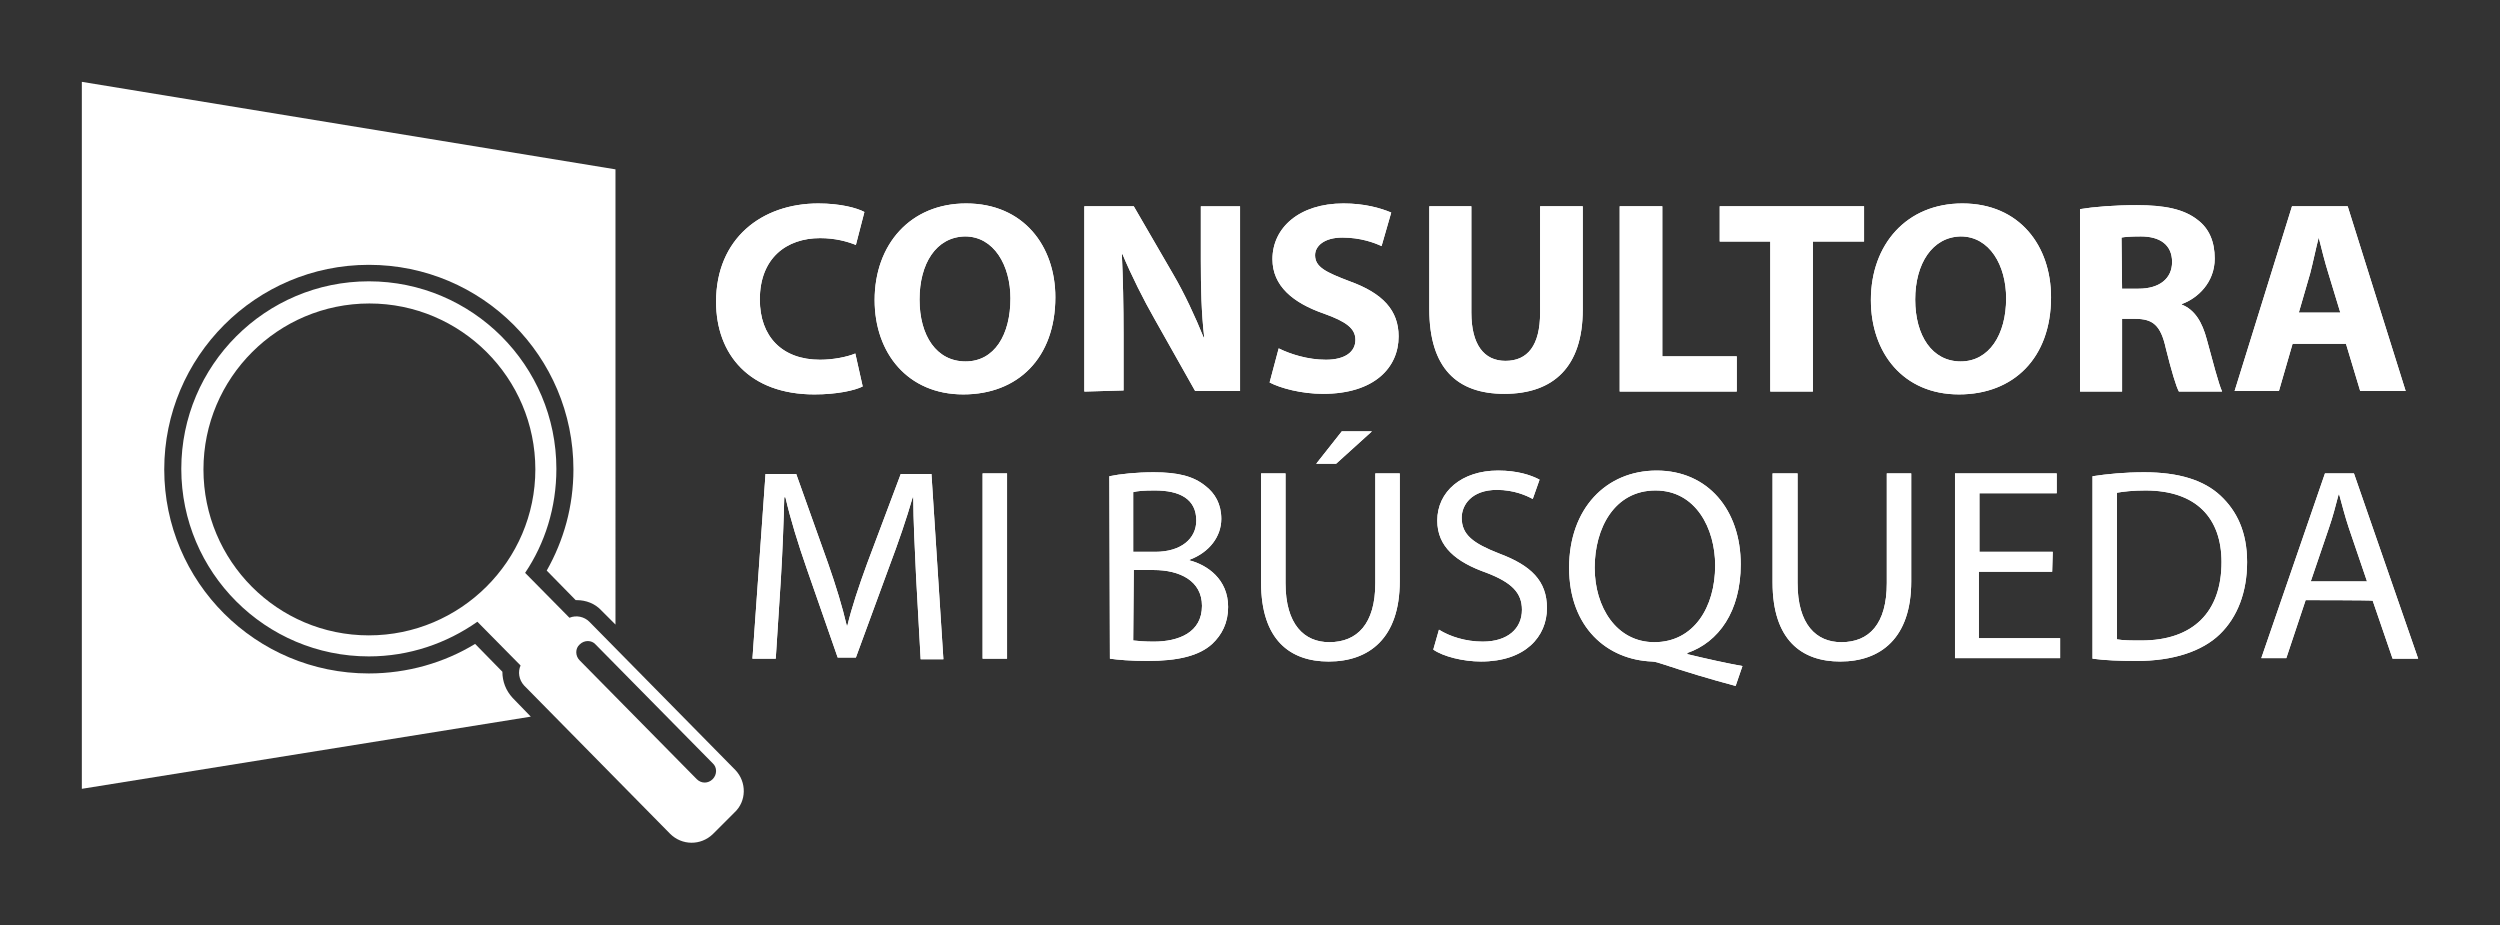<?xml version="1.0" encoding="utf-8"?>
<!-- Generator: Adobe Illustrator 28.2.0, SVG Export Plug-In . SVG Version: 6.00 Build 0)  -->
<svg version="1.1" id="Capa_1" xmlns="http://www.w3.org/2000/svg" xmlns:xlink="http://www.w3.org/1999/xlink" x="0px" y="0px"
	 viewBox="0 0 439.9 162.8" style="enable-background:new 0 0 439.9 162.8;" xml:space="preserve">
<rect x="0" y="0" width="439.9" height="162.8" fill="#333333" stroke="none"/>
<style type="text/css">
	.st0{fill:#FFFFFF;}
</style>
<g>
	<path class="st0" d="M129.4,135.5l-25.7-26.1c-0.9-0.9-2.3-1.2-3.5-0.7l-7.8-7.9c3.5-5.2,5.5-11.5,5.5-18.3c0-18.2-14.8-33-33-33
		s-33,14.8-33,33s14.8,33,33,33c7.1,0,13.7-2.3,19.1-6.1l7.6,7.7c-0.5,1.1-0.3,2.5,0.6,3.5l25.7,26.1c2.1,2.1,5.4,2.1,7.5,0.1
		l3.8-3.8C131.4,141,131.4,137.6,129.4,135.5z M35.8,82.6c0-16.1,13.1-29.2,29.2-29.2s29.2,13.1,29.2,29.2S81,111.8,64.9,111.8
		S35.8,98.7,35.8,82.6z M125.4,137.1c-0.4,0.4-0.9,0.6-1.4,0.6c-0.5,0-1-0.2-1.4-0.6L102,116.2c-0.8-0.8-0.8-2.1,0-2.8
		c0.8-0.8,2.1-0.8,2.8,0l20.6,20.9C126.2,135,126.2,136.3,125.4,137.1z"/>
	<path class="st0" d="M90.2,122.8c-1.2-1.3-1.8-2.9-1.8-4.6l-4.8-4.9c-5.4,3.3-11.9,5.2-18.7,5.2c-19.9,0-36-16.1-36-35.9
		s16.1-36,36-36s36,16.1,36,36c0,6.5-1.7,12.5-4.7,17.8l5.1,5.2c0.1,0,0.2,0,0.2,0c1.6,0,3.2,0.6,4.3,1.8l2.5,2.5V29.8L14.4,14.4
		v124.4l79-12.7L90.2,122.8z"/>
</g>
<g>
	<g>
		<path id="SVGID_1_" class="st0" d="M151.8,68c-1.4,0.7-4.5,1.4-8.5,1.4c-11.4,0-17.3-7-17.3-16.3c0-11.1,8-17.3,18-17.3
			c3.9,0,6.8,0.8,8.1,1.5l-1.5,5.8c-1.5-0.6-3.6-1.2-6.3-1.2c-5.9,0-10.6,3.5-10.6,10.8c0,6.5,3.9,10.6,10.6,10.6
			c2.3,0,4.8-0.5,6.2-1.1L151.8,68z M185.7,52.3c0,10.7-6.6,17.1-16.2,17.1c-9.8,0-15.6-7.3-15.6-16.6c0-9.8,6.3-17,16.1-17
			C180.1,35.8,185.7,43.3,185.7,52.3z M161.8,52.7c0,6.4,3,10.9,8.1,10.9c5.1,0,7.9-4.7,7.9-11.1c0-5.8-2.9-10.9-8-10.9
			C164.7,41.7,161.8,46.4,161.8,52.7z M190.8,68.9V36.3h8.7l6.9,11.9c2,3.4,3.9,7.5,5.4,11.2h0.1c-0.5-4.3-0.6-8.7-0.6-13.6v-9.5
			h6.9v32.5h-7.9l-7.1-12.6c-2-3.5-4.1-7.7-5.7-11.5l-0.1,0c0.2,4.3,0.3,8.9,0.3,14.2v9.8L190.8,68.9L190.8,68.9z M225,61.3
			c2,1,5.1,2,8.3,2c3.4,0,5.2-1.4,5.2-3.5c0-2-1.6-3.2-5.5-4.6c-5.5-1.9-9.1-4.9-9.1-9.6c0-5.5,4.7-9.8,12.5-9.8
			c3.7,0,6.5,0.8,8.4,1.6l-1.7,5.9c-1.3-0.6-3.7-1.5-6.9-1.5s-4.8,1.5-4.8,3.1c0,2.1,1.9,3,6.1,4.6c5.8,2.1,8.6,5.1,8.6,9.7
			c0,5.5-4.3,10.1-13.3,10.1c-3.8,0-7.5-1-9.4-2L225,61.3z M258.9,36.3v18.7c0,5.6,2.2,8.5,6,8.5c3.9,0,6.1-2.7,6.1-8.5V36.3h7.5
			v18.2c0,10-5.1,14.8-13.8,14.8c-8.3,0-13.2-4.5-13.2-14.9V36.3H258.9z M285,36.3h7.5v26.4h13.1v6.2H285L285,36.3L285,36.3z
			 M311.5,42.5h-8.9v-6.2H328v6.2h-9v26.4h-7.5L311.5,42.5L311.5,42.5z M360.9,52.3c0,10.7-6.6,17.1-16.2,17.1
			c-9.8,0-15.5-7.3-15.5-16.6c0-9.8,6.3-17,16.1-17C355.4,35.8,360.9,43.3,360.9,52.3z M337,52.7c0,6.4,3,10.9,8,10.9
			c5,0,8-4.7,8-11.1c0-5.8-2.9-10.9-8-10.9C340,41.7,337,46.4,337,52.7z M366,36.8c2.4-0.4,6-0.7,10-0.7c4.9,0,8.3,0.7,10.7,2.6
			c2,1.5,3,3.8,3,6.8c0,4.2-3,7-5.8,8v0.1c2.3,0.9,3.6,3.1,4.4,6.1c1,3.7,2.1,7.9,2.7,9.2h-7.6c-0.5-0.9-1.3-3.6-2.3-7.6
			c-0.9-4.1-2.3-5.2-5.4-5.2h-2.3v12.8H366L366,36.8L366,36.8z M373.4,50.8h2.9c3.7,0,5.9-1.8,5.9-4.7c0-3-2.1-4.5-5.5-4.5
			c-1.8,0-2.9,0.1-3.4,0.2L373.4,50.8L373.4,50.8z M403.4,60.5l-2.4,8.3h-7.8l10.1-32.5h9.8l10.2,32.5h-8l-2.5-8.3H403.4z M411.8,55
			l-2.1-6.9c-0.6-1.9-1.2-4.3-1.7-6.3H408c-0.5,1.9-1,4.4-1.5,6.3l-2,6.9H411.8z"/>
	</g>
	<g>
		<defs>
			<path id="SVGID_00000112602202533628357070000016997680833029850246_" d="M151.8,68c-1.4,0.7-4.5,1.4-8.5,1.4
				c-11.4,0-17.3-7-17.3-16.3c0-11.1,8-17.3,18-17.3c3.9,0,6.8,0.8,8.1,1.5l-1.5,5.8c-1.5-0.6-3.6-1.2-6.3-1.2
				c-5.9,0-10.6,3.5-10.6,10.8c0,6.5,3.9,10.6,10.6,10.6c2.3,0,4.8-0.5,6.2-1.1L151.8,68z M185.7,52.3c0,10.7-6.6,17.1-16.2,17.1
				c-9.8,0-15.6-7.3-15.6-16.6c0-9.8,6.3-17,16.1-17C180.1,35.8,185.7,43.3,185.7,52.3z M161.8,52.7c0,6.4,3,10.9,8.1,10.9
				c5.1,0,7.9-4.7,7.9-11.1c0-5.8-2.9-10.9-8-10.9C164.7,41.7,161.8,46.4,161.8,52.7z M190.8,68.9V36.3h8.7l6.9,11.9
				c2,3.4,3.9,7.5,5.4,11.2h0.1c-0.5-4.3-0.6-8.7-0.6-13.6v-9.5h6.9v32.5h-7.9l-7.1-12.6c-2-3.5-4.1-7.7-5.7-11.5l-0.1,0
				c0.2,4.3,0.3,8.9,0.3,14.2v9.8L190.8,68.9L190.8,68.9z M225,61.3c2,1,5.1,2,8.3,2c3.4,0,5.2-1.4,5.2-3.5c0-2-1.6-3.2-5.5-4.6
				c-5.5-1.9-9.1-4.9-9.1-9.6c0-5.5,4.7-9.8,12.5-9.8c3.7,0,6.5,0.8,8.4,1.6l-1.7,5.9c-1.3-0.6-3.7-1.5-6.9-1.5s-4.8,1.5-4.8,3.1
				c0,2.1,1.9,3,6.1,4.6c5.8,2.1,8.6,5.1,8.6,9.7c0,5.5-4.3,10.1-13.3,10.1c-3.8,0-7.5-1-9.4-2L225,61.3z M258.9,36.3v18.7
				c0,5.6,2.2,8.5,6,8.5c3.9,0,6.1-2.7,6.1-8.5V36.3h7.5v18.2c0,10-5.1,14.8-13.8,14.8c-8.3,0-13.2-4.5-13.2-14.9V36.3H258.9z
				 M285,36.3h7.5v26.4h13.1v6.2H285L285,36.3L285,36.3z M311.5,42.5h-8.9v-6.2H328v6.2h-9v26.4h-7.5L311.5,42.5L311.5,42.5z
				 M360.9,52.3c0,10.7-6.6,17.1-16.2,17.1c-9.8,0-15.5-7.3-15.5-16.6c0-9.8,6.3-17,16.1-17C355.4,35.8,360.9,43.3,360.9,52.3z
				 M337,52.7c0,6.4,3,10.9,8,10.9c5,0,8-4.7,8-11.1c0-5.8-2.9-10.9-8-10.9C340,41.7,337,46.4,337,52.7z M366,36.8
				c2.4-0.4,6-0.7,10-0.7c4.9,0,8.3,0.7,10.7,2.6c2,1.5,3,3.8,3,6.8c0,4.2-3,7-5.8,8v0.1c2.3,0.9,3.6,3.1,4.4,6.1
				c1,3.7,2.1,7.9,2.7,9.2h-7.6c-0.5-0.9-1.3-3.6-2.3-7.6c-0.9-4.1-2.3-5.2-5.4-5.2h-2.3v12.8H366L366,36.8L366,36.8z M373.4,50.8
				h2.9c3.7,0,5.9-1.8,5.9-4.7c0-3-2.1-4.5-5.5-4.5c-1.8,0-2.9,0.1-3.4,0.2L373.4,50.8L373.4,50.8z M403.4,60.5l-2.4,8.3h-7.8
				l10.1-32.5h9.8l10.2,32.5h-8l-2.5-8.3H403.4z M411.8,55l-2.1-6.9c-0.6-1.9-1.2-4.3-1.7-6.3H408c-0.5,1.9-1,4.4-1.5,6.3l-2,6.9
				H411.8z"/>
		</defs>
		<use xlink:href="#SVGID_00000112602202533628357070000016997680833029850246_"  style="overflow:visible;fill:#FFFFFF;"/>
		<clipPath id="SVGID_00000122000746354693316010000017494462642953961640_">
			<use xlink:href="#SVGID_00000112602202533628357070000016997680833029850246_"  style="overflow:visible;"/>
		</clipPath>
	</g>
</g>
<g>
	<g>
		<path id="SVGID_5_" class="st0" d="M161.2,101.6c-0.2-4.5-0.5-10-0.5-14.1h-0.1c-1.1,3.8-2.5,7.9-4.2,12.4l-5.8,15.8h-3.2
			l-5.4-15.5c-1.6-4.6-2.9-8.8-3.8-12.7H138c-0.1,4.1-0.3,9.5-0.6,14.4l-0.9,14h-4.1l2.3-32.5h5.4l5.6,15.7c1.4,4,2.5,7.6,3.3,11
			h0.1c0.8-3.3,2-6.9,3.5-11l5.9-15.7h5.4l2.1,32.6H162L161.2,101.6z M177.2,83.3v32.6h-4.3V83.3H177.2z M195.2,83.8
			c1.9-0.4,4.8-0.7,7.8-0.7c4.3,0,7,0.7,9.1,2.4c1.7,1.3,2.8,3.2,2.8,5.8c0,3.1-2.1,5.9-5.6,7.2v0.1c3.1,0.8,6.8,3.3,6.8,8.2
			c0,2.8-1.1,4.9-2.8,6.5c-2.3,2.1-6,3-11.4,3c-2.9,0-5.2-0.2-6.6-0.4L195.2,83.8L195.2,83.8z M199.4,97.1h3.9
			c4.5,0,7.2-2.3,7.2-5.5c0-3.8-2.9-5.3-7.3-5.3c-2,0-3.1,0.1-3.8,0.3L199.4,97.1L199.4,97.1z M199.4,112.7c0.8,0.1,2.1,0.2,3.6,0.2
			c4.4,0,8.5-1.6,8.5-6.3c0-4.4-3.9-6.3-8.5-6.3h-3.5L199.4,112.7L199.4,112.7z M226.2,83.3v19.3c0,7.3,3.3,10.4,7.7,10.4
			c4.9,0,8.1-3.2,8.1-10.4V83.3h4.3v19c0,10-5.4,14.1-12.5,14.1c-6.8,0-11.9-3.8-11.9-13.9V83.3H226.2z M241.4,75.9l-6.3,5.7h-3.5
			l4.5-5.7H241.4z M253.2,110.8c1.9,1.2,4.7,2.1,7.7,2.1c4.4,0,6.9-2.3,6.9-5.6c0-3-1.8-4.8-6.2-6.5c-5.4-1.9-8.7-4.6-8.7-9.2
			c0-5.1,4.3-8.8,10.7-8.8c3.4,0,5.8,0.8,7.3,1.6l-1.2,3.4c-1.1-0.6-3.3-1.6-6.3-1.6c-4.5,0-6.2,2.7-6.2,4.9c0,3,2,4.5,6.6,6.3
			c5.6,2.1,8.4,4.8,8.4,9.6c0,5-3.8,9.4-11.6,9.4c-3.2,0-6.7-0.9-8.4-2.1L253.2,110.8z M305.4,120.7c-4.5-1.2-8.8-2.5-12.7-3.8
			c-0.7-0.2-1.4-0.5-2-0.5c-7.9-0.3-14.6-6-14.6-16.5c0-10.4,6.5-17.1,15.4-17.1c9,0,14.8,6.9,14.8,16.5c0,8.3-3.9,13.7-9.4,15.6
			v0.2c3.3,0.8,6.9,1.6,9.7,2.1L305.4,120.7z M301.8,99.5c0-6.5-3.4-13.2-10.5-13.2c-7.2,0-10.7,6.6-10.7,13.6
			c0,6.9,3.8,13.1,10.5,13.1C298,113,301.8,106.9,301.8,99.5z M316.3,83.3v19.3c0,7.3,3.3,10.4,7.7,10.4c4.9,0,8-3.2,8-10.4V83.3
			h4.3v19c0,10-5.4,14.1-12.5,14.1c-6.8,0-11.9-3.8-11.9-13.9V83.3H316.3z M361.1,100.6h-12.9v11.7h14.3v3.5H344V83.3h17.9v3.5
			h-13.6v10.3h12.9L361.1,100.6L361.1,100.6z M368.2,83.8c2.6-0.4,5.7-0.7,9.1-0.7c6.1,0,10.5,1.4,13.4,4.1
			c2.9,2.7,4.7,6.4,4.7,11.7c0,5.3-1.7,9.7-4.8,12.7c-3.1,3-8.2,4.7-14.6,4.7c-3,0-5.6-0.1-7.8-0.4V83.8z M372.5,112.5
			c1.1,0.2,2.6,0.2,4.3,0.2c9.1,0,14.1-5,14.1-13.8c0-7.7-4.4-12.6-13.4-12.6c-2.2,0-3.9,0.2-5,0.4L372.5,112.5L372.5,112.5z
			 M405.7,105.6l-3.4,10.2h-4.4l11.2-32.5h5.1l11.3,32.6H421l-3.5-10.2C417.4,105.6,405.7,105.6,405.7,105.6z M416.5,102.3l-3.2-9.4
			c-0.7-2.1-1.2-4.1-1.7-5.9h-0.1c-0.5,1.9-1,3.9-1.7,5.9l-3.2,9.4C406.6,102.3,416.5,102.3,416.5,102.3z"/>
	</g>
	<g>
		<defs>
			<path id="SVGID_00000066516126707907918550000004211408735291585466_" d="M161.2,101.6c-0.2-4.5-0.5-10-0.5-14.1h-0.1
				c-1.1,3.8-2.5,7.9-4.2,12.4l-5.8,15.8h-3.2l-5.4-15.5c-1.6-4.6-2.9-8.8-3.8-12.7H138c-0.1,4.1-0.3,9.5-0.6,14.4l-0.9,14h-4.1
				l2.3-32.5h5.4l5.6,15.7c1.4,4,2.5,7.6,3.3,11h0.1c0.8-3.3,2-6.9,3.5-11l5.9-15.7h5.4l2.1,32.6H162L161.2,101.6z M177.2,83.3v32.6
				h-4.3V83.3H177.2z M195.2,83.8c1.9-0.4,4.8-0.7,7.8-0.7c4.3,0,7,0.7,9.1,2.4c1.7,1.3,2.8,3.2,2.8,5.8c0,3.1-2.1,5.9-5.6,7.2v0.1
				c3.1,0.8,6.8,3.3,6.8,8.2c0,2.8-1.1,4.9-2.8,6.5c-2.3,2.1-6,3-11.4,3c-2.9,0-5.2-0.2-6.6-0.4L195.2,83.8L195.2,83.8z M199.4,97.1
				h3.9c4.5,0,7.2-2.3,7.2-5.5c0-3.8-2.9-5.3-7.3-5.3c-2,0-3.1,0.1-3.8,0.3L199.4,97.1L199.4,97.1z M199.4,112.7
				c0.8,0.1,2.1,0.2,3.6,0.2c4.4,0,8.5-1.6,8.5-6.3c0-4.4-3.9-6.3-8.5-6.3h-3.5L199.4,112.7L199.4,112.7z M226.2,83.3v19.3
				c0,7.3,3.3,10.4,7.7,10.4c4.9,0,8.1-3.2,8.1-10.4V83.3h4.3v19c0,10-5.4,14.1-12.5,14.1c-6.8,0-11.9-3.8-11.9-13.9V83.3H226.2z
				 M241.4,75.9l-6.3,5.7h-3.5l4.5-5.7H241.4z M253.2,110.8c1.9,1.2,4.7,2.1,7.7,2.1c4.4,0,6.9-2.3,6.9-5.6c0-3-1.8-4.8-6.2-6.5
				c-5.4-1.9-8.7-4.6-8.7-9.2c0-5.1,4.3-8.8,10.7-8.8c3.4,0,5.8,0.8,7.3,1.6l-1.2,3.4c-1.1-0.6-3.3-1.6-6.3-1.6
				c-4.5,0-6.2,2.7-6.2,4.9c0,3,2,4.5,6.6,6.3c5.6,2.1,8.4,4.8,8.4,9.6c0,5-3.8,9.4-11.6,9.4c-3.2,0-6.7-0.9-8.4-2.1L253.2,110.8z
				 M305.4,120.7c-4.5-1.2-8.8-2.5-12.7-3.8c-0.7-0.2-1.4-0.5-2-0.5c-7.9-0.3-14.6-6-14.6-16.5c0-10.4,6.5-17.1,15.4-17.1
				c9,0,14.8,6.9,14.8,16.5c0,8.3-3.9,13.7-9.4,15.6v0.2c3.3,0.8,6.9,1.6,9.7,2.1L305.4,120.7z M301.8,99.5
				c0-6.5-3.4-13.2-10.5-13.2c-7.2,0-10.7,6.6-10.7,13.6c0,6.9,3.8,13.1,10.5,13.1C298,113,301.8,106.9,301.8,99.5z M316.3,83.3
				v19.3c0,7.3,3.3,10.4,7.7,10.4c4.9,0,8-3.2,8-10.4V83.3h4.3v19c0,10-5.4,14.1-12.5,14.1c-6.8,0-11.9-3.8-11.9-13.9V83.3H316.3z
				 M361.1,100.6h-12.9v11.7h14.3v3.5H344V83.3h17.9v3.5h-13.6v10.3h12.9L361.1,100.6L361.1,100.6z M368.2,83.8
				c2.6-0.4,5.7-0.7,9.1-0.7c6.1,0,10.5,1.4,13.4,4.1c2.9,2.7,4.7,6.4,4.7,11.7c0,5.3-1.7,9.7-4.8,12.7c-3.1,3-8.2,4.7-14.6,4.7
				c-3,0-5.6-0.1-7.8-0.4V83.8z M372.5,112.5c1.1,0.2,2.6,0.2,4.3,0.2c9.1,0,14.1-5,14.1-13.8c0-7.7-4.4-12.6-13.4-12.6
				c-2.2,0-3.9,0.2-5,0.4L372.5,112.5L372.5,112.5z M405.7,105.6l-3.4,10.2h-4.4l11.2-32.5h5.1l11.3,32.6H421l-3.5-10.2
				C417.4,105.6,405.7,105.6,405.7,105.6z M416.5,102.3l-3.2-9.4c-0.7-2.1-1.2-4.1-1.7-5.9h-0.1c-0.5,1.9-1,3.9-1.7,5.9l-3.2,9.4
				C406.6,102.3,416.5,102.3,416.5,102.3z"/>
		</defs>
		<use xlink:href="#SVGID_00000066516126707907918550000004211408735291585466_"  style="overflow:visible;fill:#FFFFFF;"/>
		<clipPath id="SVGID_00000181064078788299324470000012297131095022455722_">
			<use xlink:href="#SVGID_00000066516126707907918550000004211408735291585466_"  style="overflow:visible;"/>
		</clipPath>
	</g>
</g>
</svg>
